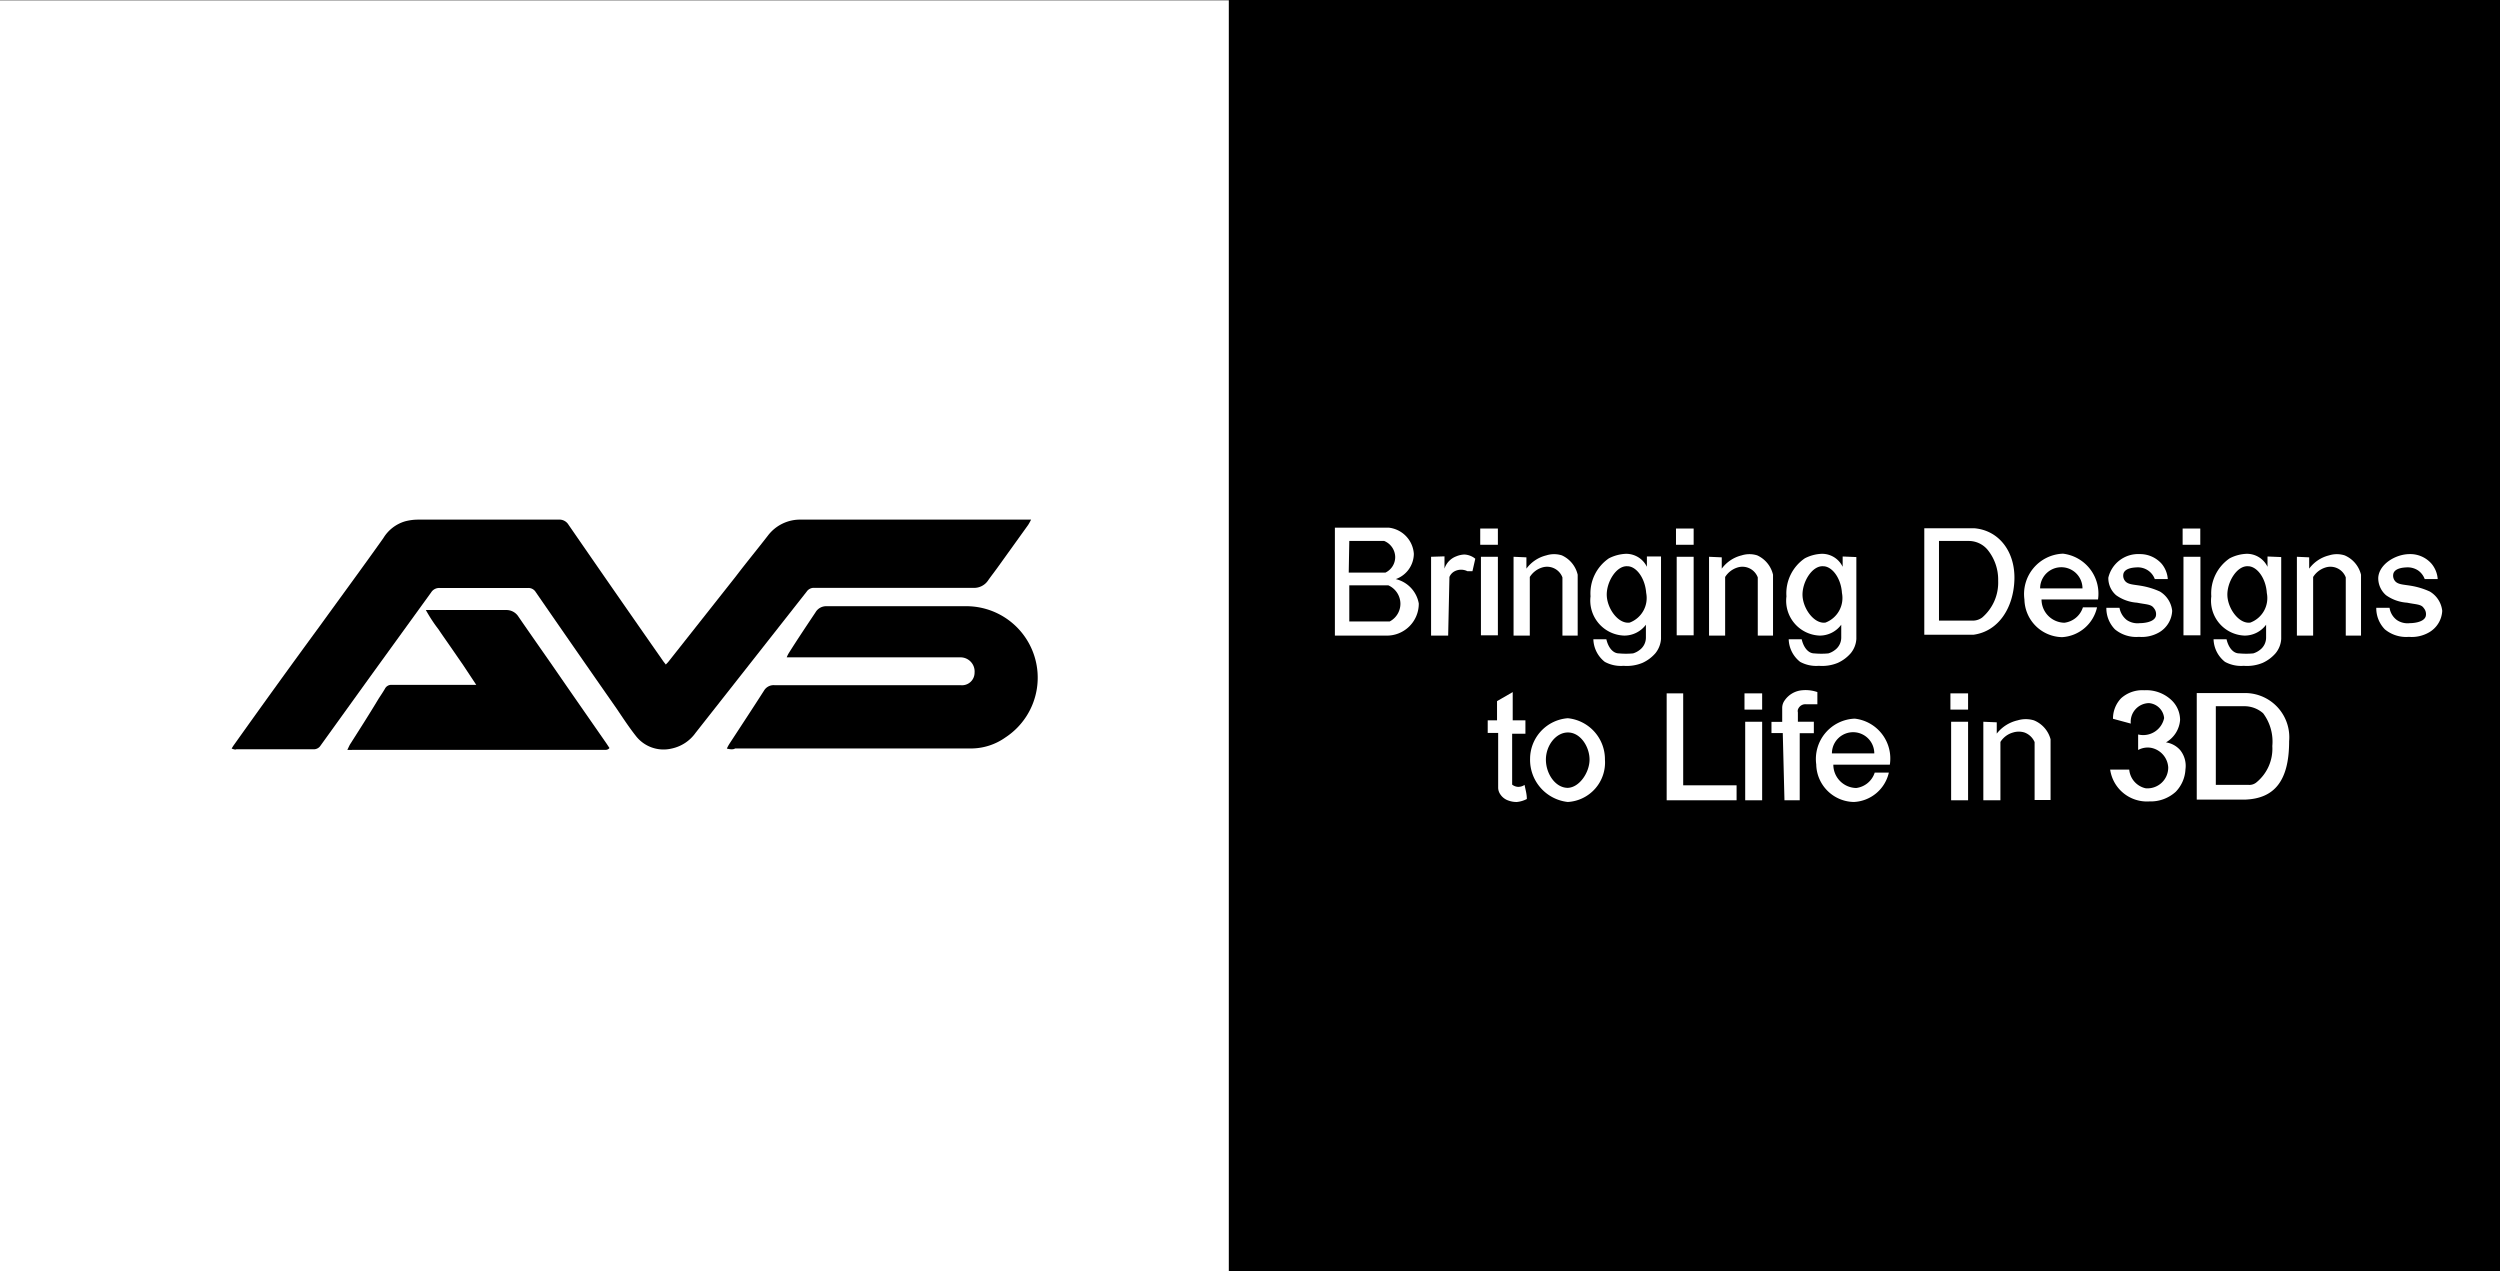 <svg xmlns="http://www.w3.org/2000/svg" id="Layer_1" data-name="Layer 1" viewBox="0 0 177 90"><rect x="0" y="0" width="177" height="90" fill="#808080" stroke="none"/><defs><style>.cls-1{fill:#fff;}</style></defs><rect class="cls-1" y="0.04" width="177" height="89.96"></rect><rect x="87" width="90" height="90"></rect><path d="M16.4,53a2.84,2.84,0,0,1,.2-.31q3-4.22,6.08-8.42c1.49-2.06,3-4.11,4.46-6.17a2.69,2.69,0,0,1,1.54-1.19,3.65,3.65,0,0,1,.87-.12h10a.75.75,0,0,1,.7.36q3.31,4.8,6.65,9.58c.07.11.15.2.24.32.09-.1.15-.15.2-.22l4.74-6c.76-1,1.53-1.93,2.28-2.9a2.86,2.86,0,0,1,2.38-1.14H73a3.79,3.79,0,0,1-.21.38l-2.19,3.05c-.21.29-.43.57-.64.87a1.19,1.19,0,0,1-1.06.53H57.65a.61.61,0,0,0-.54.27l-5.64,7.17-2.22,2.82A2.78,2.78,0,0,1,47.54,53,2.48,2.48,0,0,1,45,52.08c-.48-.61-.91-1.27-1.35-1.92q-2.87-4.11-5.72-8.24a.6.6,0,0,0-.56-.29H31.14a.67.67,0,0,0-.62.32l-4.27,5.9L22.7,52.78a.57.57,0,0,1-.49.27l-4.48,0h-1C16.65,53.09,16.55,53.05,16.4,53Z"></path><path d="M51.46,53a2.91,2.91,0,0,1,.21-.38c.81-1.24,1.62-2.47,2.42-3.72a.79.79,0,0,1,.73-.39H68a.89.89,0,0,0,1-.89,1,1,0,0,0-1-1.08H55.7a2,2,0,0,1,.14-.29c.63-1,1.26-1.94,1.9-2.9a.87.87,0,0,1,.78-.43c3.35,0,6.69,0,10,0a5.06,5.06,0,0,1,2.65,9.3,4.21,4.21,0,0,1-2.32.77c-1.38,0-2.75,0-4.12,0q-6.34,0-12.68,0C51.91,53.08,51.72,53.06,51.46,53Z"></path><path d="M30.15,43.19h.45c1.74,0,3.49,0,5.23,0a1,1,0,0,1,.87.46c.81,1.18,1.64,2.36,2.46,3.54,1.26,1.83,2.53,3.65,3.8,5.48l.19.29c-.13.16-.29.13-.44.13H25a3.73,3.73,0,0,1-.41,0c.09-.17.14-.31.22-.43.68-1.07,1.36-2.13,2-3.2.15-.23.3-.45.44-.69a.5.5,0,0,1,.5-.28H33.3l.42,0L32.8,47.1l-.89-1.29c-.29-.42-.59-.84-.87-1.26A10.32,10.32,0,0,1,30.15,43.19Z"></path><path class="cls-1" d="M100.45,42.73A2.16,2.16,0,0,0,98.82,41a1.92,1.92,0,0,0,1.28-1.79,2,2,0,0,0-1.76-1.85H94.51V45h3.6A2.26,2.26,0,0,0,100.45,42.73ZM95.53,38.3H98a1.25,1.25,0,0,1,.78,1.12,1.22,1.22,0,0,1-.69,1.12h-2.6ZM98.39,44H95.53V41.44h2.76a1.44,1.44,0,0,1,.86,1.29A1.42,1.42,0,0,1,98.39,44Z"></path><path class="cls-1" d="M101.32,39.42V45h1.21l.09-4.15a.8.8,0,0,1,.38-.41,1,1,0,0,1,.89,0h.36l.2-.88a1.18,1.18,0,0,0-.33-.2,1.32,1.32,0,0,0-.44-.1,1.66,1.66,0,0,0-.58.13,1.38,1.38,0,0,0-.83.87v-.87Z"></path><rect class="cls-1" x="104.85" y="39.42" width="1.2" height="5.56"></rect><rect class="cls-1" x="104.8" y="37.42" width="1.25" height="1.15"></rect><path class="cls-1" d="M107.16,39.42V45h1.15V40.85a1.59,1.59,0,0,1,.87-.67,1.16,1.16,0,0,1,1.44.7V45h1.08V40.69a2,2,0,0,0-1.12-1.37,1.82,1.82,0,0,0-1.1,0,2.48,2.48,0,0,0-1.41.94v-.8Z"></path><path class="cls-1" d="M116.6,39.4v.73a1.63,1.63,0,0,0-1.48-.92,2.89,2.89,0,0,0-1.21.32,3,3,0,0,0-1.3,2.69A2.48,2.48,0,0,0,115,45a1.91,1.91,0,0,0,1.53-.77v.9a1.09,1.09,0,0,1-.46.9,1.4,1.4,0,0,1-.45.23,5.33,5.33,0,0,1-1,0c-.43,0-.76-.43-.89-1h-.92a2.11,2.11,0,0,0,.81,1.6,2.38,2.38,0,0,0,1.33.28,2.9,2.9,0,0,0,1.34-.21,2.68,2.68,0,0,0,.92-.69,1.82,1.82,0,0,0,.39-1V39.4Zm-1.22,4.68c-.79.11-1.57-.95-1.62-1.89s.66-2.15,1.46-2.1c.62,0,1.25.82,1.33,1.89A1.86,1.86,0,0,1,115.38,44.08Z"></path><rect class="cls-1" x="118.71" y="39.42" width="1.2" height="5.56"></rect><rect class="cls-1" x="118.66" y="37.42" width="1.25" height="1.15"></rect><rect class="cls-1" x="154.59" y="39.42" width="1.2" height="5.56"></rect><rect class="cls-1" x="154.53" y="37.42" width="1.25" height="1.15"></rect><path class="cls-1" d="M121,39.42V45h1.14V40.85a1.59,1.59,0,0,1,.87-.67,1.16,1.16,0,0,1,1.44.7V45h1.08V40.69a2,2,0,0,0-1.12-1.37,1.82,1.82,0,0,0-1.1,0,2.48,2.48,0,0,0-1.41.94v-.8Z"></path><path class="cls-1" d="M162.62,39.42V45h1.15V40.85a1.59,1.59,0,0,1,.87-.67,1.16,1.16,0,0,1,1.44.7V45h1.08V40.69A2,2,0,0,0,166,39.32a1.82,1.82,0,0,0-1.1,0,2.48,2.48,0,0,0-1.41.94v-.8Z"></path><path class="cls-1" d="M130.46,39.4v.73a1.61,1.61,0,0,0-1.48-.92,2.81,2.81,0,0,0-1.2.32,3,3,0,0,0-1.3,2.69A2.47,2.47,0,0,0,128.83,45a1.89,1.89,0,0,0,1.53-.77v.9a1.09,1.09,0,0,1-.46.9,1.4,1.4,0,0,1-.45.23,5.33,5.33,0,0,1-1,0c-.43,0-.76-.43-.89-1h-.92a2.11,2.11,0,0,0,.81,1.6,2.38,2.38,0,0,0,1.33.28,2.9,2.9,0,0,0,1.34-.21,2.68,2.68,0,0,0,.92-.69,1.76,1.76,0,0,0,.39-1l0-5.8Zm-1.22,4.68c-.78.11-1.57-.95-1.62-1.89s.66-2.15,1.46-2.1c.62,0,1.26.82,1.33,1.89A1.86,1.86,0,0,1,129.24,44.08Z"></path><path class="cls-1" d="M160.54,39.4v.73a1.61,1.61,0,0,0-1.48-.92,2.81,2.81,0,0,0-1.2.32,3,3,0,0,0-1.3,2.69A2.47,2.47,0,0,0,158.91,45a1.89,1.89,0,0,0,1.53-.77v.9a1.09,1.09,0,0,1-.46.9,1.4,1.4,0,0,1-.45.23,5.33,5.33,0,0,1-1,0c-.43,0-.76-.43-.89-1h-.92a2.11,2.11,0,0,0,.81,1.6,2.38,2.38,0,0,0,1.33.28,2.9,2.9,0,0,0,1.34-.21,2.68,2.68,0,0,0,.92-.69,1.76,1.76,0,0,0,.39-1l0-5.8Zm-1.22,4.68c-.78.11-1.57-.95-1.62-1.89s.66-2.15,1.46-2.1c.62,0,1.26.82,1.33,1.89A1.85,1.85,0,0,1,159.32,44.08Z"></path><path class="cls-1" d="M139.77,37.4h-3.53v7.54h3.48c1.78-.24,2.84-1.91,2.9-3.9S141.52,37.54,139.77,37.4Zm.57,6.32a1.11,1.11,0,0,1-.65.22h-2.41V38.3h2.1a1.74,1.74,0,0,1,1.33.61,3.35,3.35,0,0,1,.76,2.21A3.26,3.26,0,0,1,140.34,43.72Z"></path><path class="cls-1" d="M146.06,39.2a2.86,2.86,0,0,0-2.73,3.25A2.72,2.72,0,0,0,146,45.11,2.7,2.7,0,0,0,148.47,43h-1a1.58,1.58,0,0,1-1.31,1.09,1.65,1.65,0,0,1-1.62-1.65h4A2.85,2.85,0,0,0,146.06,39.2Zm-1.62,2.46a1.49,1.49,0,1,1,3,0Z"></path><path class="cls-1" d="M152.56,41h.92a1.91,1.91,0,0,0-.43-1.08,2.05,2.05,0,0,0-1.56-.69,2.17,2.17,0,0,0-2.22,1.67,1.6,1.6,0,0,0,.55,1.24,2.87,2.87,0,0,0,1.48.53c.64.13,1,.1,1.19.38a.65.65,0,0,1,.14.59c-.15.46-1,.48-1.14.48a1.36,1.36,0,0,1-.91-.22,1.41,1.41,0,0,1-.52-.87h-.93a2.14,2.14,0,0,0,.61,1.53,2.37,2.37,0,0,0,1.7.53,2.47,2.47,0,0,0,1.43-.32,1.86,1.86,0,0,0,.92-1.52,1.81,1.81,0,0,0-.87-1.37,5.35,5.35,0,0,0-1.36-.41c-.53-.09-.93-.08-1.13-.37a.6.6,0,0,1-.08-.52c.15-.39.79-.4.93-.41a1.3,1.3,0,0,1,.82.23A1.27,1.27,0,0,1,152.56,41Z"></path><path class="cls-1" d="M171.67,41h.92a1.91,1.91,0,0,0-.43-1.08,2,2,0,0,0-1.55-.69c-1,0-2.17.71-2.23,1.67a1.6,1.6,0,0,0,.55,1.24,2.88,2.88,0,0,0,1.49.53c.63.13,1,.1,1.18.38a.65.65,0,0,1,.14.59c-.15.46-1,.48-1.13.48a1.35,1.35,0,0,1-.91-.22,1.32,1.32,0,0,1-.52-.87h-.94a2.14,2.14,0,0,0,.61,1.53,2.37,2.37,0,0,0,1.7.53,2.45,2.45,0,0,0,1.43-.32,1.86,1.86,0,0,0,.93-1.52,1.81,1.81,0,0,0-.88-1.37,5.3,5.3,0,0,0-1.35-.41c-.54-.09-.94-.08-1.14-.37a.6.6,0,0,1-.08-.52c.15-.39.79-.4.93-.41a1.34,1.34,0,0,1,.83.23A1.3,1.3,0,0,1,171.67,41Z"></path><rect class="cls-1" x="123.56" y="51.1" width="1.2" height="5.56"></rect><rect class="cls-1" x="123.51" y="49.09" width="1.25" height="1.15"></rect><rect class="cls-1" x="138.14" y="51.1" width="1.2" height="5.56"></rect><rect class="cls-1" x="138.09" y="49.09" width="1.25" height="1.15"></rect><path class="cls-1" d="M140.42,51.1v5.56h1.21V52.53a1.54,1.54,0,0,1,.9-.67,1.36,1.36,0,0,1,.8,0,1.25,1.25,0,0,1,.72.68v4.1h1.13v-4.3A2,2,0,0,0,144,51a2,2,0,0,0-1.15,0,2.61,2.61,0,0,0-1.48.94v-.8Z"></path><path class="cls-1" d="M159.07,49.07h-3.54v7.54H159c2-.09,3.07-1.29,3.07-4.13A3.13,3.13,0,0,0,159.07,49.07Zm.7,6.31a.78.78,0,0,1-.57.19l-2.32,0V50h2a2,2,0,0,1,1.35.5,3.35,3.35,0,0,1,.65,2.32A3.08,3.08,0,0,1,159.77,55.38Z"></path><path class="cls-1" d="M131.32,50.88a2.86,2.86,0,0,0-2.73,3.24,2.71,2.71,0,0,0,2.67,2.66,2.67,2.67,0,0,0,2.47-2.08h-1a1.58,1.58,0,0,1-1.31,1.09,1.65,1.65,0,0,1-1.62-1.65l4,0A2.84,2.84,0,0,0,131.32,50.88Zm-1.62,2.46a1.49,1.49,0,1,1,3,0Z"></path><path class="cls-1" d="M105.33,51v.89h.74v3.9a.85.85,0,0,0,.16.46,1.11,1.11,0,0,0,.6.44,1.6,1.6,0,0,0,.57.09,1.94,1.94,0,0,0,.7-.21c0-.37-.1-.67-.16-1a.79.79,0,0,1-.46.14.73.73,0,0,1-.42-.16v-3.6H108V51h-.9v-2l-1.11.64V51Z"></path><path class="cls-1" d="M111,50.85a2.89,2.89,0,0,0-2.67,2.86A3,3,0,0,0,111,56.78a2.8,2.8,0,0,0,2.63-3A2.92,2.92,0,0,0,111,50.85Zm0,4.93c-.88,0-1.55-1-1.55-2s.72-1.95,1.6-1.92,1.5,1.05,1.49,1.94S111.83,55.75,111,55.78Z"></path><polygon class="cls-1" points="118 49.09 118 56.66 122.95 56.66 122.95 55.6 119.17 55.6 119.17 49.09 118 49.09"></polygon><path class="cls-1" d="M126.34,56.66h1.08V51.91h1V51.1h-1.13v-.66a.45.45,0,0,1,0-.2.62.62,0,0,1,.12-.2h0a.55.55,0,0,1,.43-.18h.83V49a2.53,2.53,0,0,0-1.07-.13,1.67,1.67,0,0,0-1.24.71.91.91,0,0,0-.18.53v1h-.76v.79h.8Z"></path><path class="cls-1" d="M149.6,50.89a2.08,2.08,0,0,1,.57-1.45,2.24,2.24,0,0,1,1.64-.57,2.59,2.59,0,0,1,1.91.68,1.94,1.94,0,0,1,.63,1.43,2,2,0,0,1-1,1.58,1.67,1.67,0,0,1,1,.54,1.78,1.78,0,0,1,.38,1.37,2.45,2.45,0,0,1-.69,1.59,2.64,2.64,0,0,1-1.86.68,2.63,2.63,0,0,1-2.78-2.25h1.35a1.49,1.49,0,0,0,1.16,1.32,1.47,1.47,0,0,0,1.6-1.49,1.5,1.5,0,0,0-1.25-1.38,1.41,1.41,0,0,0-.88.16V52a1.51,1.51,0,0,0,1.84-1.16,1.17,1.17,0,0,0-1.08-1.06,1.32,1.32,0,0,0-1.28,1.45Z"></path></svg>